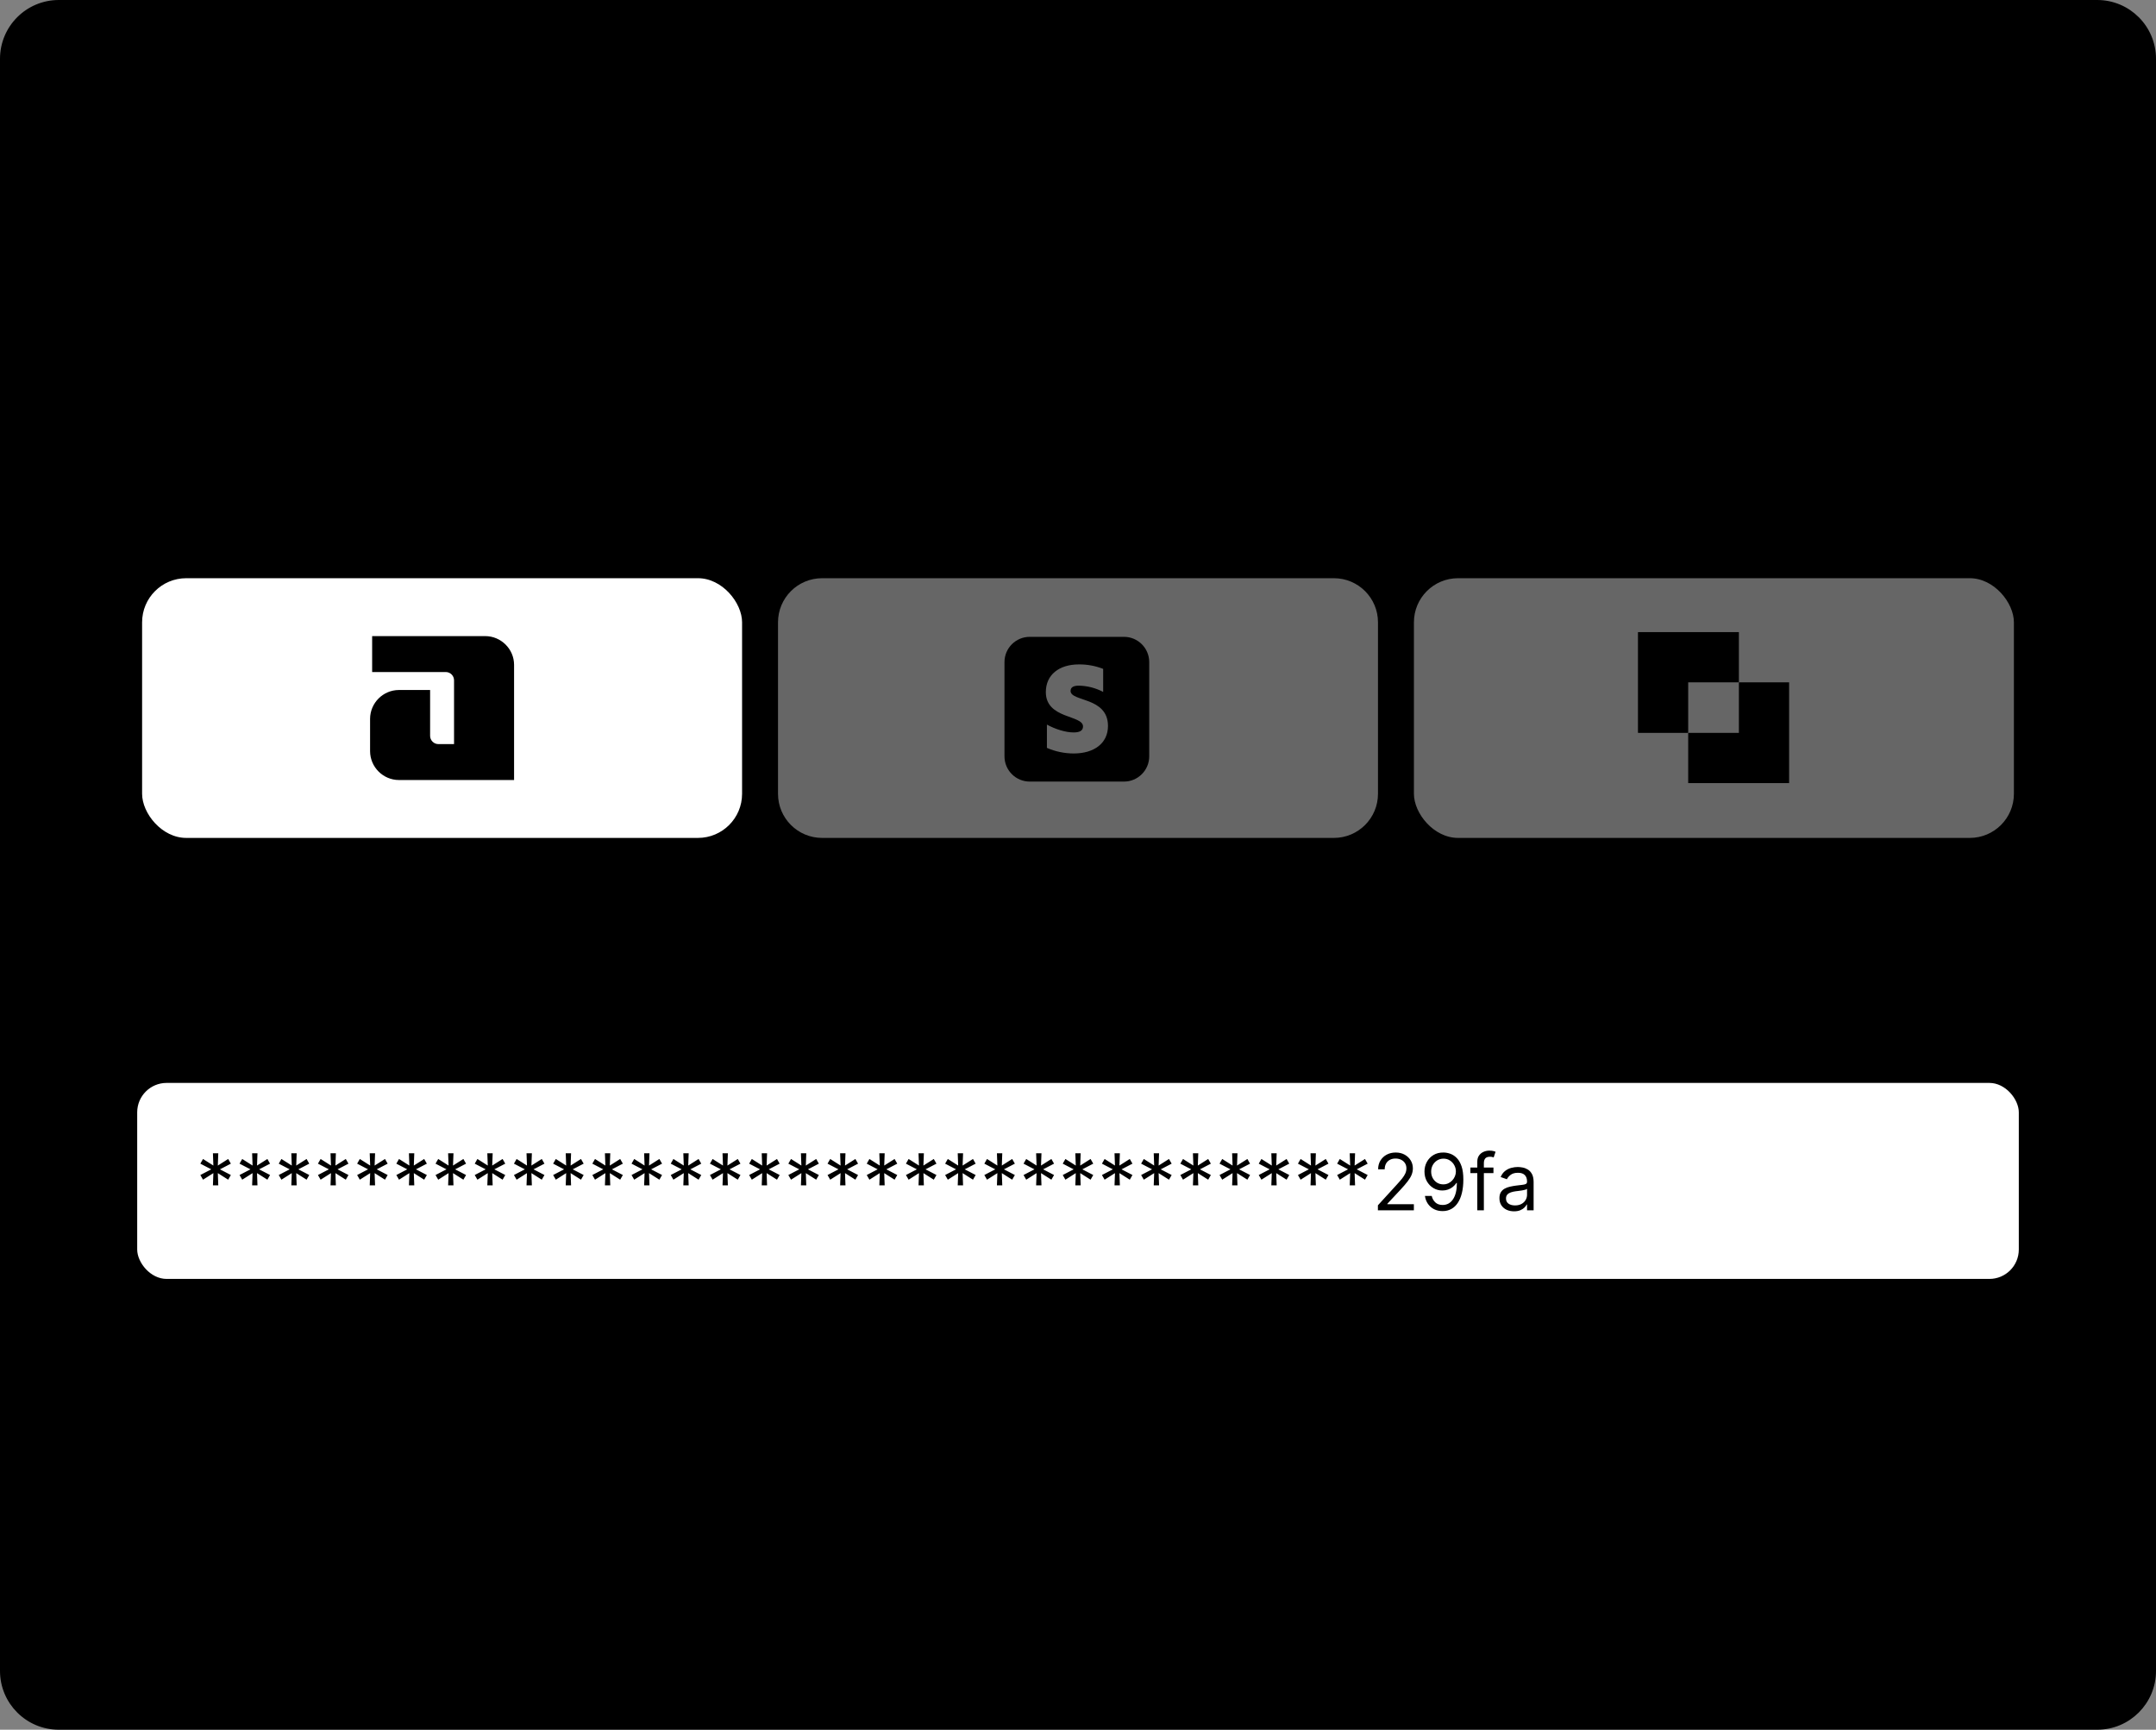 <svg width="440" height="353" viewBox="0 0 440 353" fill="none" xmlns="http://www.w3.org/2000/svg">
<rect x="0" y="0" width="440" height="353" fill="#808080" stroke="none"/>
<path d="M12 0.5H428C434.351 0.5 439.5 5.649 439.5 12V341C439.5 347.351 434.351 352.5 428 352.5H12C5.649 352.5 0.5 347.351 0.5 341V12C0.5 5.649 5.649 0.5 12 0.5Z" fill="#FDFDFD" style="fill:#FDFDFD;fill:color(display-p3 0.994 0.994 0.994);fill-opacity:1;"/>
<path d="M12 0.5H428C434.351 0.5 439.5 5.649 439.5 12V341C439.5 347.351 434.351 352.5 428 352.5H12C5.649 352.5 0.5 347.351 0.5 341V12C0.5 5.649 5.649 0.5 12 0.5Z" stroke="#DDE4EE" style="stroke:#DDE4EE;stroke:color(display-p3 0.868 0.896 0.932);stroke-opacity:1;"/>
<g clip-path="url(#clip0_3465_13582)">
<path d="M29.266 45.5V33.859H31.867L34.414 40.555C34.487 40.747 34.568 40.995 34.656 41.297C34.75 41.599 34.846 41.925 34.945 42.273C35.05 42.622 35.146 42.966 35.234 43.305C35.323 43.638 35.398 43.938 35.461 44.203H35.086C35.154 43.948 35.232 43.656 35.32 43.328C35.409 42.995 35.503 42.654 35.602 42.305C35.7 41.95 35.797 41.62 35.891 41.312C35.984 41.005 36.068 40.753 36.141 40.555L38.648 33.859H41.266V45.5H39.5V39.227C39.5 38.982 39.503 38.695 39.508 38.367C39.513 38.039 39.518 37.69 39.523 37.32C39.534 36.95 39.544 36.578 39.555 36.203C39.565 35.823 39.573 35.461 39.578 35.117H39.719C39.609 35.503 39.492 35.893 39.367 36.289C39.247 36.685 39.128 37.07 39.008 37.445C38.893 37.815 38.781 38.154 38.672 38.461C38.568 38.768 38.479 39.023 38.406 39.227L36.023 45.5H34.5L32.086 39.227C32.008 39.029 31.917 38.779 31.812 38.477C31.713 38.175 31.604 37.841 31.484 37.477C31.365 37.107 31.242 36.721 31.117 36.32C30.992 35.914 30.867 35.513 30.742 35.117H30.914C30.924 35.435 30.932 35.779 30.938 36.148C30.948 36.518 30.956 36.891 30.961 37.266C30.971 37.641 30.979 37.997 30.984 38.336C30.99 38.675 30.992 38.971 30.992 39.227V45.5H29.266ZM43.68 48.656L44.055 47.258L44.328 47.297C44.609 47.365 44.862 47.38 45.086 47.344C45.315 47.307 45.51 47.198 45.672 47.016C45.839 46.833 45.974 46.565 46.078 46.211L46.289 45.531L42.984 36.82H44.828L46.547 41.734C46.734 42.271 46.893 42.807 47.023 43.344C47.154 43.875 47.292 44.404 47.438 44.93H46.922C47.068 44.404 47.208 43.872 47.344 43.336C47.484 42.8 47.648 42.266 47.836 41.734L49.586 36.82H51.414L47.625 46.742C47.453 47.2 47.24 47.583 46.984 47.891C46.729 48.198 46.427 48.43 46.078 48.586C45.729 48.742 45.323 48.82 44.859 48.82C44.604 48.82 44.372 48.802 44.164 48.766C43.956 48.734 43.794 48.698 43.68 48.656ZM53.094 45.5V33.859H60.375V35.391H54.867V39.102H59.859V40.625H54.867V45.5H53.094ZM62.352 45.5V36.82H64.062V45.5H62.352ZM63.211 35.477C62.919 35.477 62.667 35.378 62.453 35.18C62.245 34.977 62.141 34.737 62.141 34.461C62.141 34.175 62.245 33.932 62.453 33.734C62.667 33.536 62.919 33.438 63.211 33.438C63.508 33.438 63.763 33.536 63.977 33.734C64.19 33.932 64.297 34.175 64.297 34.461C64.297 34.737 64.19 34.977 63.977 35.18C63.763 35.378 63.508 35.477 63.211 35.477ZM66.32 45.5V36.82H67.969V38.211H68.055C68.216 37.742 68.492 37.375 68.883 37.109C69.279 36.839 69.734 36.703 70.25 36.703C70.359 36.703 70.482 36.708 70.617 36.719C70.758 36.724 70.872 36.732 70.961 36.742V38.367C70.898 38.352 70.779 38.333 70.602 38.312C70.424 38.292 70.245 38.281 70.062 38.281C69.677 38.281 69.328 38.365 69.016 38.531C68.708 38.693 68.466 38.922 68.289 39.219C68.117 39.51 68.031 39.852 68.031 40.242V45.5H66.32ZM75.555 45.68C74.919 45.68 74.354 45.589 73.859 45.406C73.37 45.219 72.966 44.945 72.648 44.586C72.336 44.221 72.133 43.779 72.039 43.258L73.656 42.961C73.771 43.414 73.99 43.75 74.312 43.969C74.635 44.188 75.052 44.297 75.562 44.297C76.115 44.297 76.552 44.182 76.875 43.953C77.203 43.724 77.367 43.448 77.367 43.125C77.367 42.844 77.263 42.615 77.055 42.438C76.852 42.255 76.547 42.117 76.141 42.023L74.68 41.695C73.872 41.513 73.271 41.224 72.875 40.828C72.479 40.427 72.281 39.914 72.281 39.289C72.281 38.773 72.424 38.323 72.711 37.938C72.997 37.547 73.393 37.245 73.898 37.031C74.404 36.812 74.984 36.703 75.641 36.703C76.266 36.703 76.805 36.797 77.258 36.984C77.711 37.172 78.076 37.432 78.352 37.766C78.633 38.099 78.828 38.49 78.938 38.938L77.391 39.242C77.292 38.925 77.104 38.648 76.828 38.414C76.557 38.175 76.167 38.055 75.656 38.055C75.182 38.055 74.787 38.161 74.469 38.375C74.156 38.589 74 38.862 74 39.195C74 39.482 74.107 39.716 74.32 39.898C74.534 40.075 74.872 40.216 75.336 40.32L76.742 40.633C77.549 40.815 78.148 41.102 78.539 41.492C78.93 41.878 79.125 42.375 79.125 42.984C79.125 43.516 78.974 43.984 78.672 44.391C78.37 44.792 77.951 45.107 77.414 45.336C76.878 45.565 76.258 45.68 75.555 45.68ZM84.742 36.82V38.211H80V36.82H84.742ZM81.289 34.719H83V43.156C83 43.505 83.073 43.76 83.219 43.922C83.365 44.078 83.607 44.156 83.945 44.156C84.039 44.156 84.159 44.148 84.305 44.133C84.451 44.112 84.576 44.091 84.68 44.07L84.953 45.445C84.776 45.503 84.583 45.542 84.375 45.562C84.167 45.589 83.963 45.602 83.766 45.602C82.974 45.602 82.362 45.404 81.93 45.008C81.503 44.607 81.289 44.039 81.289 43.305V34.719ZM90.453 45.688C89.573 45.688 88.81 45.55 88.164 45.273C87.523 44.992 87.021 44.591 86.656 44.07C86.297 43.55 86.099 42.927 86.062 42.203H87.844C87.88 42.635 88.016 42.995 88.25 43.281C88.49 43.568 88.799 43.784 89.18 43.93C89.56 44.07 89.982 44.141 90.445 44.141C90.94 44.141 91.38 44.062 91.766 43.906C92.151 43.75 92.453 43.531 92.672 43.25C92.896 42.969 93.008 42.641 93.008 42.266C93.008 41.932 92.914 41.659 92.727 41.445C92.539 41.227 92.279 41.044 91.945 40.898C91.617 40.753 91.234 40.622 90.797 40.508L89.445 40.148C88.466 39.888 87.708 39.508 87.172 39.008C86.641 38.503 86.375 37.852 86.375 37.055C86.375 36.383 86.555 35.794 86.914 35.289C87.279 34.784 87.771 34.393 88.391 34.117C89.016 33.841 89.721 33.703 90.508 33.703C91.31 33.703 92.013 33.844 92.617 34.125C93.227 34.401 93.703 34.786 94.047 35.281C94.396 35.771 94.578 36.333 94.594 36.969H92.867C92.81 36.422 92.562 35.997 92.125 35.695C91.688 35.393 91.135 35.242 90.469 35.242C90 35.242 89.591 35.318 89.242 35.469C88.893 35.615 88.622 35.818 88.43 36.078C88.242 36.333 88.148 36.628 88.148 36.961C88.148 37.315 88.258 37.607 88.477 37.836C88.695 38.06 88.966 38.24 89.289 38.375C89.617 38.51 89.943 38.62 90.266 38.703L91.406 39C91.802 39.099 92.198 39.232 92.594 39.398C92.99 39.56 93.352 39.768 93.68 40.023C94.008 40.273 94.271 40.583 94.469 40.953C94.667 41.323 94.766 41.763 94.766 42.273C94.766 42.935 94.594 43.523 94.25 44.039C93.912 44.555 93.419 44.958 92.773 45.25C92.133 45.542 91.359 45.688 90.453 45.688ZM100.477 36.82V38.211H95.734V36.82H100.477ZM97.023 34.719H98.734V43.156C98.734 43.505 98.807 43.76 98.953 43.922C99.099 44.078 99.341 44.156 99.68 44.156C99.773 44.156 99.893 44.148 100.039 44.133C100.185 44.112 100.31 44.091 100.414 44.07L100.688 45.445C100.51 45.503 100.318 45.542 100.109 45.562C99.901 45.589 99.698 45.602 99.5 45.602C98.708 45.602 98.096 45.404 97.664 45.008C97.237 44.607 97.023 44.039 97.023 43.305V34.719ZM104.68 45.688C104.122 45.688 103.622 45.586 103.18 45.383C102.737 45.18 102.385 44.883 102.125 44.492C101.865 44.096 101.734 43.612 101.734 43.039C101.734 42.55 101.828 42.148 102.016 41.836C102.208 41.518 102.464 41.266 102.781 41.078C103.104 40.891 103.464 40.753 103.859 40.664C104.26 40.57 104.669 40.497 105.086 40.445C105.602 40.383 106.018 40.333 106.336 40.297C106.659 40.255 106.896 40.19 107.047 40.102C107.198 40.013 107.273 39.865 107.273 39.656V39.609C107.273 39.292 107.208 39.021 107.078 38.797C106.953 38.573 106.766 38.401 106.516 38.281C106.271 38.161 105.964 38.102 105.594 38.102C105.224 38.102 104.901 38.161 104.625 38.281C104.354 38.396 104.133 38.544 103.961 38.727C103.794 38.909 103.672 39.102 103.594 39.305L101.977 38.938C102.159 38.411 102.43 37.987 102.789 37.664C103.148 37.336 103.57 37.094 104.055 36.938C104.539 36.781 105.047 36.703 105.578 36.703C105.948 36.703 106.331 36.747 106.727 36.836C107.122 36.925 107.49 37.081 107.828 37.305C108.172 37.523 108.451 37.828 108.664 38.219C108.878 38.609 108.984 39.109 108.984 39.719V45.5H107.32V44.305H107.242C107.128 44.534 106.958 44.755 106.734 44.969C106.516 45.177 106.237 45.349 105.898 45.484C105.56 45.62 105.154 45.688 104.68 45.688ZM105.055 44.312C105.523 44.312 105.922 44.221 106.25 44.039C106.583 43.857 106.836 43.617 107.008 43.32C107.185 43.018 107.273 42.698 107.273 42.359V41.258C107.216 41.315 107.102 41.37 106.93 41.422C106.763 41.469 106.57 41.513 106.352 41.555C106.133 41.591 105.917 41.625 105.703 41.656C105.495 41.682 105.32 41.703 105.18 41.719C104.857 41.76 104.562 41.831 104.297 41.93C104.031 42.029 103.818 42.169 103.656 42.352C103.5 42.529 103.422 42.768 103.422 43.07C103.422 43.341 103.492 43.57 103.633 43.758C103.773 43.94 103.966 44.078 104.211 44.172C104.456 44.266 104.737 44.312 105.055 44.312ZM114.898 45.68C114.081 45.68 113.367 45.495 112.758 45.125C112.148 44.75 111.674 44.227 111.336 43.555C111.003 42.878 110.836 42.094 110.836 41.203C110.836 40.302 111.003 39.516 111.336 38.844C111.674 38.167 112.148 37.641 112.758 37.266C113.367 36.891 114.081 36.703 114.898 36.703C115.357 36.703 115.784 36.763 116.18 36.883C116.581 37.003 116.94 37.177 117.258 37.406C117.576 37.63 117.844 37.906 118.062 38.234C118.281 38.557 118.443 38.922 118.547 39.328L116.914 39.672C116.862 39.448 116.776 39.242 116.656 39.055C116.536 38.867 116.391 38.708 116.219 38.578C116.052 38.443 115.857 38.339 115.633 38.266C115.414 38.188 115.172 38.148 114.906 38.148C114.385 38.148 113.953 38.286 113.609 38.562C113.266 38.833 113.008 39.2 112.836 39.664C112.664 40.122 112.578 40.635 112.578 41.203C112.578 41.76 112.664 42.268 112.836 42.727C113.008 43.185 113.263 43.552 113.602 43.828C113.945 44.099 114.38 44.234 114.906 44.234C115.177 44.234 115.424 44.198 115.648 44.125C115.872 44.047 116.07 43.938 116.242 43.797C116.419 43.656 116.565 43.49 116.68 43.297C116.799 43.099 116.888 42.883 116.945 42.648L118.57 43C118.471 43.411 118.31 43.784 118.086 44.117C117.867 44.445 117.596 44.727 117.273 44.961C116.956 45.195 116.594 45.375 116.188 45.5C115.786 45.62 115.357 45.68 114.898 45.68ZM121.977 42.57V40.492H122.25L125.703 36.82H127.766L123.82 41.016H123.531L121.977 42.57ZM120.398 45.5V33.859H122.109V45.5H120.398ZM125.891 45.5L122.789 41.398L123.969 40.195L128 45.5H125.891Z" fill="#1E293B" style="fill:#1E293B;fill:color(display-p3 0.118 0.161 0.231);fill-opacity:1;"/>
</g>
<path d="M149 43.001L145.464 39.465L146.643 38.287L149 40.644L151.357 38.287L152.535 39.465L149 43.001Z" fill="black" style="fill:black;fill-opacity:1;"/>
<rect x="333.25" y="28.25" width="78.5" height="23.5" rx="11.75" fill="#FFFDC1" style="fill:#FFFDC1;fill:color(display-p3 1 0.992 0.757);fill-opacity:1;"/>
<rect x="333.25" y="28.25" width="78.5" height="23.5" rx="11.75" stroke="#FFF787" style="stroke:#FFF787;stroke:color(display-p3 1 0.969 0.529);stroke-opacity:1;" stroke-width="0.5"/>
<path d="M340.67 42.5C340.454 42.126 340.291 41.735 340.181 41.337C340.667 41.089 341 40.584 341 40C341 39.417 340.667 38.912 340.182 38.664C340.405 37.858 340.829 37.108 341.432 36.495C341.89 36.792 342.495 36.828 343 36.536C343.505 36.245 343.776 35.703 343.748 35.158C344.581 34.943 345.442 34.95 346.252 35.16C346.224 35.704 346.495 36.245 347 36.536C347.505 36.828 348.109 36.792 348.567 36.495C348.857 36.79 349.114 37.126 349.33 37.5C349.546 37.875 349.708 38.265 349.819 38.663C349.333 38.911 349 39.417 349 40C349 40.583 349.332 41.088 349.818 41.337C349.595 42.142 349.17 42.892 348.567 43.505C348.109 43.208 347.505 43.173 347 43.464C346.495 43.756 346.223 44.297 346.252 44.842C345.419 45.058 344.557 45.05 343.748 44.841C343.776 44.296 343.505 43.756 343 43.464C342.495 43.173 341.89 43.208 341.432 43.505C341.143 43.211 340.886 42.875 340.67 42.5ZM343.5 42.598C344.046 42.913 344.437 43.412 344.625 43.983C344.874 44.007 345.125 44.007 345.374 43.984C345.562 43.412 345.954 42.914 346.5 42.598C347.046 42.283 347.673 42.193 348.263 42.316C348.407 42.112 348.532 41.895 348.636 41.667C348.235 41.219 348 40.63 348 40C348 39.37 348.235 38.782 348.636 38.334C348.584 38.221 348.527 38.109 348.464 38C348.401 37.891 348.333 37.786 348.262 37.684C347.673 37.808 347.046 37.717 346.5 37.402C345.954 37.087 345.562 36.589 345.375 36.017C345.125 35.994 344.875 35.993 344.625 36.017C344.438 36.589 344.046 37.087 343.5 37.402C342.954 37.718 342.326 37.808 341.737 37.684C341.592 37.888 341.467 38.106 341.363 38.333C341.764 38.782 342 39.37 342 40C342 40.63 341.764 41.219 341.363 41.667C341.415 41.78 341.473 41.891 341.536 42C341.599 42.109 341.666 42.215 341.738 42.316C342.327 42.193 342.954 42.283 343.5 42.598ZM345 41.5C344.171 41.5 343.5 40.829 343.5 40C343.5 39.172 344.171 38.5 345 38.5C345.828 38.5 346.5 39.172 346.5 40C346.5 40.829 345.828 41.5 345 41.5ZM345 40.5C345.276 40.5 345.5 40.276 345.5 40C345.5 39.724 345.276 39.5 345 39.5C344.724 39.5 344.5 39.724 344.5 40C344.5 40.276 344.724 40.5 345 40.5Z" fill="#CF9500" style="fill:#CF9500;fill:color(display-p3 0.812 0.584 0);fill-opacity:1;"/>
<path d="M363.35 38.111H362.02C361.969 37.827 361.874 37.577 361.735 37.361C361.596 37.145 361.425 36.962 361.224 36.811C361.022 36.66 360.796 36.547 360.546 36.47C360.299 36.394 360.036 36.355 359.758 36.355C359.255 36.355 358.805 36.481 358.407 36.734C358.012 36.987 357.699 37.358 357.469 37.847C357.242 38.335 357.128 38.932 357.128 39.636C357.128 40.347 357.242 40.946 357.469 41.435C357.699 41.923 358.013 42.293 358.411 42.543C358.809 42.793 359.256 42.918 359.753 42.918C360.029 42.918 360.29 42.881 360.537 42.807C360.787 42.73 361.013 42.618 361.215 42.47C361.417 42.322 361.587 42.142 361.726 41.929C361.868 41.713 361.966 41.466 362.02 41.188L363.35 41.192C363.279 41.621 363.141 42.016 362.937 42.376C362.735 42.734 362.475 43.044 362.157 43.305C361.841 43.564 361.481 43.764 361.074 43.906C360.668 44.048 360.225 44.119 359.745 44.119C358.989 44.119 358.316 43.94 357.725 43.582C357.134 43.222 356.668 42.706 356.327 42.035C355.989 41.365 355.82 40.565 355.82 39.636C355.82 38.705 355.991 37.905 356.331 37.237C356.672 36.567 357.138 36.053 357.729 35.695C358.32 35.334 358.992 35.153 359.745 35.153C360.208 35.153 360.64 35.22 361.04 35.354C361.444 35.484 361.806 35.678 362.127 35.933C362.448 36.186 362.714 36.496 362.924 36.862C363.134 37.226 363.276 37.642 363.35 38.111ZM367.58 44.132C366.967 44.132 366.431 43.992 365.974 43.71C365.517 43.429 365.161 43.035 364.909 42.53C364.656 42.024 364.529 41.433 364.529 40.757C364.529 40.078 364.656 39.484 364.909 38.976C365.161 38.467 365.517 38.072 365.974 37.791C366.431 37.51 366.967 37.369 367.58 37.369C368.194 37.369 368.73 37.51 369.187 37.791C369.644 38.072 369.999 38.467 370.252 38.976C370.505 39.484 370.632 40.078 370.632 40.757C370.632 41.433 370.505 42.024 370.252 42.53C369.999 43.035 369.644 43.429 369.187 43.71C368.73 43.992 368.194 44.132 367.58 44.132ZM367.585 43.062C367.982 43.062 368.312 42.957 368.573 42.747C368.835 42.537 369.028 42.257 369.153 41.908C369.281 41.558 369.345 41.173 369.345 40.753C369.345 40.335 369.281 39.952 369.153 39.602C369.028 39.25 368.835 38.967 368.573 38.754C368.312 38.541 367.982 38.435 367.585 38.435C367.184 38.435 366.852 38.541 366.588 38.754C366.326 38.967 366.132 39.25 366.004 39.602C365.879 39.952 365.816 40.335 365.816 40.753C365.816 41.173 365.879 41.558 366.004 41.908C366.132 42.257 366.326 42.537 366.588 42.747C366.852 42.957 367.184 43.062 367.585 43.062ZM373.328 40.114V44H372.054V37.455H373.277V38.52H373.358C373.508 38.173 373.744 37.895 374.065 37.685C374.389 37.474 374.797 37.369 375.288 37.369C375.734 37.369 376.125 37.463 376.46 37.651C376.795 37.835 377.055 38.111 377.24 38.477C377.425 38.844 377.517 39.297 377.517 39.837V44H376.243V39.99C376.243 39.516 376.119 39.145 375.872 38.878C375.625 38.608 375.285 38.473 374.854 38.473C374.558 38.473 374.295 38.537 374.065 38.665C373.838 38.793 373.657 38.98 373.524 39.227C373.393 39.472 373.328 39.767 373.328 40.114ZM380.5 40.114V44H379.226V37.455H380.449V38.52H380.53C380.68 38.173 380.916 37.895 381.237 37.685C381.561 37.474 381.969 37.369 382.46 37.369C382.906 37.369 383.297 37.463 383.632 37.651C383.967 37.835 384.227 38.111 384.412 38.477C384.596 38.844 384.689 39.297 384.689 39.837V44H383.415V39.99C383.415 39.516 383.291 39.145 383.044 38.878C382.797 38.608 382.457 38.473 382.025 38.473C381.73 38.473 381.467 38.537 381.237 38.665C381.01 38.793 380.829 38.98 380.696 39.227C380.565 39.472 380.5 39.767 380.5 40.114ZM389.219 44.132C388.574 44.132 388.018 43.994 387.552 43.719C387.089 43.44 386.731 43.05 386.479 42.547C386.229 42.041 386.104 41.449 386.104 40.77C386.104 40.099 386.229 39.508 386.479 38.997C386.731 38.486 387.084 38.087 387.535 37.8C387.99 37.513 388.521 37.369 389.129 37.369C389.498 37.369 389.856 37.43 390.203 37.553C390.55 37.675 390.861 37.867 391.136 38.128C391.412 38.389 391.629 38.729 391.788 39.146C391.947 39.561 392.027 40.065 392.027 40.659V41.111H386.824V40.156H390.778C390.778 39.821 390.71 39.524 390.574 39.266C390.437 39.004 390.246 38.798 389.998 38.648C389.754 38.497 389.467 38.422 389.138 38.422C388.78 38.422 388.467 38.51 388.2 38.686C387.936 38.859 387.731 39.087 387.586 39.368C387.444 39.646 387.373 39.949 387.373 40.276V41.021C387.373 41.459 387.45 41.831 387.604 42.138C387.76 42.445 387.977 42.679 388.256 42.841C388.534 43 388.859 43.08 389.231 43.08C389.473 43.08 389.693 43.045 389.892 42.977C390.091 42.906 390.263 42.801 390.407 42.662C390.552 42.523 390.663 42.351 390.74 42.146L391.946 42.364C391.849 42.719 391.676 43.03 391.426 43.297C391.179 43.561 390.868 43.767 390.493 43.915C390.121 44.06 389.696 44.132 389.219 44.132ZM396.198 44.132C395.564 44.132 395.019 43.989 394.561 43.702C394.107 43.412 393.757 43.013 393.513 42.504C393.269 41.996 393.146 41.413 393.146 40.757C393.146 40.092 393.271 39.506 393.521 38.997C393.771 38.486 394.124 38.087 394.578 37.8C395.033 37.513 395.568 37.369 396.185 37.369C396.682 37.369 397.125 37.462 397.514 37.646C397.904 37.828 398.218 38.084 398.456 38.413C398.698 38.743 398.841 39.128 398.887 39.568H397.646C397.578 39.261 397.422 38.997 397.178 38.776C396.936 38.554 396.612 38.443 396.206 38.443C395.851 38.443 395.54 38.537 395.273 38.724C395.009 38.909 394.803 39.173 394.655 39.517C394.507 39.858 394.433 40.261 394.433 40.727C394.433 41.205 394.506 41.617 394.651 41.963C394.796 42.31 395 42.578 395.264 42.769C395.531 42.959 395.845 43.054 396.206 43.054C396.448 43.054 396.666 43.01 396.862 42.922C397.061 42.831 397.227 42.702 397.361 42.534C397.497 42.367 397.593 42.165 397.646 41.929H398.887C398.841 42.352 398.703 42.73 398.473 43.062C398.243 43.395 397.935 43.656 397.548 43.847C397.165 44.037 396.715 44.132 396.198 44.132ZM403.305 37.455V38.477H399.729V37.455H403.305ZM400.688 35.886H401.962V42.078C401.962 42.325 401.999 42.511 402.073 42.636C402.147 42.758 402.242 42.842 402.358 42.888C402.478 42.93 402.607 42.952 402.746 42.952C402.849 42.952 402.938 42.945 403.015 42.93C403.091 42.916 403.151 42.905 403.194 42.896L403.424 43.949C403.35 43.977 403.245 44.006 403.108 44.034C402.972 44.065 402.802 44.082 402.597 44.085C402.262 44.091 401.949 44.031 401.66 43.906C401.37 43.781 401.135 43.588 400.956 43.327C400.778 43.065 400.688 42.737 400.688 42.342V35.886Z" fill="#A56A03" style="fill:#A56A03;fill:color(display-p3 0.647 0.416 0.012);fill-opacity:1;"/>
<path d="M28 64H412" stroke="#DDE3E8" style="stroke:#DDE3E8;stroke:color(display-p3 0.867 0.89 0.91);stroke-opacity:1;" stroke-width="0.5"/>
<path d="M34.117 103.156C33.102 103.156 32.198 102.917 31.406 102.438C30.615 101.958 29.99 101.273 29.531 100.383C29.078 99.487 28.852 98.422 28.852 97.188C28.852 95.948 29.078 94.883 29.531 93.992C29.99 93.096 30.615 92.409 31.406 91.93C32.203 91.445 33.107 91.203 34.117 91.203C34.732 91.203 35.31 91.292 35.852 91.469C36.393 91.646 36.875 91.906 37.297 92.25C37.724 92.588 38.078 93 38.359 93.484C38.641 93.969 38.831 94.521 38.93 95.141H37.141C37.062 94.766 36.932 94.435 36.75 94.148C36.568 93.862 36.341 93.62 36.07 93.422C35.805 93.219 35.508 93.068 35.18 92.969C34.852 92.87 34.503 92.82 34.133 92.82C33.456 92.82 32.852 92.99 32.32 93.328C31.789 93.667 31.372 94.162 31.07 94.812C30.768 95.463 30.617 96.255 30.617 97.188C30.617 98.12 30.768 98.912 31.07 99.562C31.378 100.208 31.797 100.701 32.328 101.039C32.859 101.372 33.461 101.539 34.133 101.539C34.497 101.539 34.844 101.49 35.172 101.391C35.505 101.286 35.805 101.135 36.07 100.938C36.341 100.74 36.568 100.497 36.75 100.211C36.938 99.924 37.068 99.594 37.141 99.219H38.93C38.841 99.802 38.661 100.333 38.391 100.812C38.12 101.292 37.771 101.708 37.344 102.062C36.922 102.411 36.438 102.682 35.891 102.875C35.349 103.062 34.758 103.156 34.117 103.156ZM44.508 103.18C43.69 103.18 42.977 102.995 42.367 102.625C41.763 102.25 41.292 101.727 40.953 101.055C40.615 100.378 40.445 99.594 40.445 98.703C40.445 97.802 40.615 97.016 40.953 96.344C41.292 95.667 41.763 95.141 42.367 94.766C42.977 94.391 43.69 94.203 44.508 94.203C45.325 94.203 46.039 94.391 46.648 94.766C47.263 95.141 47.737 95.667 48.07 96.344C48.409 97.016 48.578 97.802 48.578 98.703C48.578 99.594 48.409 100.378 48.07 101.055C47.737 101.727 47.263 102.25 46.648 102.625C46.039 102.995 45.325 103.18 44.508 103.18ZM44.508 101.734C45.034 101.734 45.469 101.599 45.812 101.328C46.161 101.052 46.419 100.685 46.586 100.227C46.758 99.763 46.844 99.255 46.844 98.703C46.844 98.141 46.758 97.63 46.586 97.172C46.419 96.708 46.161 96.338 45.812 96.062C45.469 95.787 45.034 95.648 44.508 95.648C43.987 95.648 43.555 95.787 43.211 96.062C42.867 96.338 42.609 96.708 42.438 97.172C42.271 97.63 42.188 98.141 42.188 98.703C42.188 99.26 42.271 99.768 42.438 100.227C42.609 100.685 42.867 101.052 43.211 101.328C43.555 101.599 43.987 101.734 44.508 101.734ZM52.156 97.875V103H50.445V94.32H52.078L52.094 96.445H51.898C52.154 95.669 52.521 95.102 53 94.742C53.484 94.383 54.07 94.203 54.758 94.203C55.352 94.203 55.87 94.328 56.312 94.578C56.76 94.828 57.107 95.198 57.352 95.688C57.602 96.172 57.727 96.773 57.727 97.492V103H56.016V97.711C56.016 97.076 55.852 96.581 55.523 96.227C55.2 95.872 54.753 95.695 54.18 95.695C53.794 95.695 53.448 95.781 53.141 95.953C52.839 96.12 52.599 96.365 52.422 96.688C52.245 97.01 52.156 97.406 52.156 97.875ZM61.703 97.875V103H59.992V94.32H61.625L61.641 96.445H61.445C61.7 95.669 62.068 95.102 62.547 94.742C63.031 94.383 63.617 94.203 64.305 94.203C64.898 94.203 65.417 94.328 65.859 94.578C66.307 94.828 66.654 95.198 66.898 95.688C67.148 96.172 67.273 96.773 67.273 97.492V103H65.562V97.711C65.562 97.076 65.398 96.581 65.07 96.227C64.747 95.872 64.299 95.695 63.727 95.695C63.341 95.695 62.995 95.781 62.688 95.953C62.385 96.12 62.146 96.365 61.969 96.688C61.792 97.01 61.703 97.406 61.703 97.875ZM73.273 103.18C72.419 103.18 71.682 102.995 71.062 102.625C70.443 102.255 69.966 101.737 69.633 101.07C69.299 100.398 69.133 99.615 69.133 98.719C69.133 97.828 69.297 97.044 69.625 96.367C69.958 95.69 70.424 95.162 71.023 94.781C71.628 94.396 72.331 94.203 73.133 94.203C73.643 94.203 74.13 94.287 74.594 94.453C75.062 94.62 75.479 94.88 75.844 95.234C76.208 95.588 76.497 96.042 76.711 96.594C76.924 97.146 77.031 97.807 77.031 98.578V99.172H70.07V97.891H76.148L75.352 98.312C75.352 97.781 75.266 97.312 75.094 96.906C74.927 96.5 74.68 96.185 74.352 95.961C74.029 95.732 73.625 95.617 73.141 95.617C72.656 95.617 72.242 95.734 71.898 95.969C71.56 96.198 71.299 96.505 71.117 96.891C70.935 97.271 70.844 97.69 70.844 98.148V99C70.844 99.588 70.945 100.091 71.148 100.508C71.352 100.919 71.635 101.232 72 101.445C72.37 101.659 72.799 101.766 73.289 101.766C73.617 101.766 73.912 101.719 74.172 101.625C74.438 101.531 74.664 101.391 74.852 101.203C75.039 101.016 75.182 100.786 75.281 100.516L76.891 100.859C76.76 101.318 76.529 101.721 76.195 102.07C75.862 102.419 75.448 102.693 74.953 102.891C74.458 103.083 73.898 103.18 73.273 103.18ZM82.523 103.18C81.706 103.18 80.992 102.995 80.383 102.625C79.773 102.25 79.299 101.727 78.961 101.055C78.628 100.378 78.461 99.594 78.461 98.703C78.461 97.802 78.628 97.016 78.961 96.344C79.299 95.667 79.773 95.141 80.383 94.766C80.992 94.391 81.706 94.203 82.523 94.203C82.982 94.203 83.409 94.263 83.805 94.383C84.206 94.503 84.565 94.677 84.883 94.906C85.201 95.13 85.469 95.406 85.688 95.734C85.906 96.057 86.068 96.422 86.172 96.828L84.539 97.172C84.487 96.948 84.401 96.742 84.281 96.555C84.162 96.367 84.016 96.208 83.844 96.078C83.677 95.943 83.482 95.838 83.258 95.766C83.039 95.688 82.797 95.648 82.531 95.648C82.01 95.648 81.578 95.787 81.234 96.062C80.891 96.333 80.633 96.701 80.461 97.164C80.289 97.622 80.203 98.135 80.203 98.703C80.203 99.26 80.289 99.768 80.461 100.227C80.633 100.685 80.888 101.052 81.227 101.328C81.57 101.599 82.005 101.734 82.531 101.734C82.802 101.734 83.049 101.698 83.273 101.625C83.497 101.547 83.695 101.438 83.867 101.297C84.044 101.156 84.19 100.99 84.305 100.797C84.424 100.599 84.513 100.383 84.57 100.148L86.195 100.5C86.096 100.911 85.935 101.284 85.711 101.617C85.492 101.945 85.221 102.227 84.898 102.461C84.581 102.695 84.219 102.875 83.812 103C83.412 103.12 82.982 103.18 82.523 103.18ZM91.789 94.32V95.711H87.047V94.32H91.789ZM88.336 92.219H90.047V100.656C90.047 101.005 90.12 101.26 90.266 101.422C90.412 101.578 90.654 101.656 90.992 101.656C91.086 101.656 91.206 101.648 91.352 101.633C91.497 101.612 91.622 101.591 91.727 101.57L92 102.945C91.823 103.003 91.63 103.042 91.422 103.062C91.213 103.089 91.01 103.102 90.812 103.102C90.021 103.102 89.409 102.904 88.977 102.508C88.549 102.107 88.336 101.539 88.336 100.805V92.219ZM96.945 103.18C96.128 103.18 95.414 102.995 94.805 102.625C94.201 102.25 93.729 101.727 93.391 101.055C93.052 100.378 92.883 99.594 92.883 98.703C92.883 97.802 93.052 97.016 93.391 96.344C93.729 95.667 94.201 95.141 94.805 94.766C95.414 94.391 96.128 94.203 96.945 94.203C97.763 94.203 98.477 94.391 99.086 94.766C99.701 95.141 100.174 95.667 100.508 96.344C100.846 97.016 101.016 97.802 101.016 98.703C101.016 99.594 100.846 100.378 100.508 101.055C100.174 101.727 99.701 102.25 99.086 102.625C98.477 102.995 97.763 103.18 96.945 103.18ZM96.945 101.734C97.471 101.734 97.906 101.599 98.25 101.328C98.599 101.052 98.857 100.685 99.023 100.227C99.195 99.763 99.281 99.255 99.281 98.703C99.281 98.141 99.195 97.63 99.023 97.172C98.857 96.708 98.599 96.338 98.25 96.062C97.906 95.787 97.471 95.648 96.945 95.648C96.424 95.648 95.992 95.787 95.648 96.062C95.305 96.338 95.047 96.708 94.875 97.172C94.708 97.63 94.625 98.141 94.625 98.703C94.625 99.26 94.708 99.768 94.875 100.227C95.047 100.685 95.305 101.052 95.648 101.328C95.992 101.599 96.424 101.734 96.945 101.734ZM102.883 103V94.32H104.531V95.711H104.617C104.779 95.242 105.055 94.875 105.445 94.609C105.841 94.338 106.297 94.203 106.812 94.203C106.922 94.203 107.044 94.208 107.18 94.219C107.32 94.224 107.435 94.232 107.523 94.242V95.867C107.461 95.852 107.341 95.833 107.164 95.812C106.987 95.792 106.807 95.781 106.625 95.781C106.24 95.781 105.891 95.865 105.578 96.031C105.271 96.193 105.029 96.422 104.852 96.719C104.68 97.01 104.594 97.352 104.594 97.742V103H102.883Z" fill="#1E293B" style="fill:#1E293B;fill:color(display-p3 0.118 0.161 0.231);fill-opacity:1;"/>
<rect x="28.5" y="117.5" width="123.444" height="54" rx="9.5" fill="white" style="fill:white;fill-opacity:1;"/>
<rect x="28.5" y="117.5" width="123.444" height="54" rx="9.5" stroke="#DDE4EE" style="stroke:#DDE4EE;stroke:color(display-p3 0.868 0.896 0.932);stroke-opacity:1;"/>
<path fill-rule="evenodd" clip-rule="evenodd" d="M104.913 135.673V159.186H81.421C78.18 159.186 75.527 156.531 75.527 153.286V146.713C75.527 143.469 78.18 140.814 81.421 140.814H87.778V150.168C87.778 151.095 88.535 151.854 89.462 151.854H92.662V138.833C92.662 137.906 91.904 137.147 90.978 137.147H75.948V129.815H99.02C102.262 129.815 104.913 132.47 104.913 135.673Z" fill="#0ABF53" style="fill:#0ABF53;fill:color(display-p3 0.039 0.749 0.326);fill-opacity:1;"/>
<g opacity="0.4">
<path d="M167.778 117.5H272.222C277.469 117.5 281.722 121.753 281.722 127V162C281.722 167.247 277.469 171.5 272.222 171.5H167.778C162.531 171.5 158.278 167.247 158.278 162V127C158.278 121.753 162.531 117.5 167.778 117.5Z" fill="white" style="fill:white;fill-opacity:1;"/>
<path d="M167.778 117.5H272.222C277.469 117.5 281.722 121.753 281.722 127V162C281.722 167.247 277.469 171.5 272.222 171.5H167.778C162.531 171.5 158.278 167.247 158.278 162V127C158.278 121.753 162.531 117.5 167.778 117.5Z" stroke="#DDE4EE" style="stroke:#DDE4EE;stroke:color(display-p3 0.868 0.896 0.932);stroke-opacity:1;"/>
<path d="M204.995 135.122C204.995 132.273 207.304 129.964 210.153 129.964H229.378C232.227 129.964 234.536 132.273 234.536 135.122V154.347C234.536 157.195 232.227 159.505 229.378 159.505H210.153C207.304 159.505 204.995 157.195 204.995 154.347V135.122Z" fill="#635BFF" style="fill:#635BFF;fill:color(display-p3 0.388 0.357 1);fill-opacity:1;"/>
<path d="M220.184 139.926C219.125 139.926 218.486 140.226 218.486 141.005C218.486 143.242 226.097 142.184 226.12 148.135C226.12 151.711 223.264 153.768 219.109 153.768C217.233 153.762 215.377 153.375 213.655 152.629V147.875C215.333 148.796 217.452 149.475 219.109 149.475C220.226 149.475 221.026 149.175 221.026 148.256C221.026 145.88 213.435 146.759 213.435 141.245C213.435 137.709 216.133 135.591 220.188 135.591C221.881 135.576 223.562 135.887 225.137 136.507V141.205C223.608 140.4 221.912 139.962 220.184 139.926Z" fill="white" style="fill:white;fill-opacity:1;"/>
</g>
<g opacity="0.4">
<rect x="288.056" y="117.5" width="123.444" height="54" rx="9.5" fill="white" style="fill:white;fill-opacity:1;"/>
<rect x="288.056" y="117.5" width="123.444" height="54" rx="9.5" stroke="#DDE4EE" style="stroke:#DDE4EE;stroke:color(display-p3 0.868 0.896 0.932);stroke-opacity:1;"/>
<path d="M354.876 139.251V129.002H334.28V149.566H344.529V139.251H354.876Z" fill="#FEDF3A" style="fill:#FEDF3A;fill:color(display-p3 0.996 0.875 0.228);fill-opacity:1;"/>
<path d="M354.876 139.251V149.566H344.529V159.815H365.125V139.251H354.876Z" fill="#FEDF3A" style="fill:#FEDF3A;fill:color(display-p3 0.996 0.875 0.228);fill-opacity:1;"/>
</g>
<path d="M28.367 211L32.523 199.359H34.695L38.914 211H36.992L34.727 204.516C34.55 203.984 34.354 203.367 34.141 202.664C33.932 201.956 33.688 201.102 33.406 200.102H33.781C33.51 201.107 33.268 201.966 33.055 202.68C32.846 203.393 32.661 204.005 32.5 204.516L30.289 211H28.367ZM30.625 207.938V206.453H36.656V207.938H30.625ZM40.414 214.266V202.32H42.078V203.719H42.211C42.32 203.521 42.471 203.305 42.664 203.07C42.857 202.836 43.117 202.633 43.445 202.461C43.779 202.289 44.206 202.203 44.727 202.203C45.43 202.203 46.055 202.38 46.602 202.734C47.148 203.089 47.578 203.602 47.891 204.273C48.208 204.94 48.367 205.742 48.367 206.68C48.367 207.607 48.211 208.406 47.898 209.078C47.591 209.75 47.164 210.268 46.617 210.633C46.07 210.992 45.44 211.172 44.727 211.172C44.221 211.172 43.802 211.086 43.469 210.914C43.135 210.742 42.87 210.539 42.672 210.305C42.479 210.065 42.325 209.846 42.211 209.648H42.125V214.266H40.414ZM44.352 209.711C44.846 209.711 45.263 209.578 45.602 209.312C45.94 209.047 46.195 208.685 46.367 208.227C46.539 207.768 46.625 207.247 46.625 206.664C46.625 206.086 46.539 205.573 46.367 205.125C46.195 204.672 45.94 204.315 45.602 204.055C45.268 203.794 44.852 203.664 44.352 203.664C43.862 203.664 43.448 203.789 43.109 204.039C42.776 204.289 42.521 204.638 42.344 205.086C42.172 205.534 42.086 206.06 42.086 206.664C42.086 207.268 42.175 207.799 42.352 208.258C42.529 208.716 42.786 209.073 43.125 209.328C43.464 209.583 43.872 209.711 44.352 209.711ZM50.242 211V202.32H51.953V211H50.242ZM51.102 200.977C50.81 200.977 50.557 200.878 50.344 200.68C50.135 200.477 50.031 200.237 50.031 199.961C50.031 199.674 50.135 199.432 50.344 199.234C50.557 199.036 50.81 198.938 51.102 198.938C51.398 198.938 51.654 199.036 51.867 199.234C52.081 199.432 52.188 199.674 52.188 199.961C52.188 200.237 52.081 200.477 51.867 200.68C51.654 200.878 51.398 200.977 51.102 200.977ZM59.82 207.914V206.078C60.075 205.703 60.331 205.346 60.586 205.008C60.841 204.664 61.104 204.328 61.375 204C61.651 203.672 61.945 203.333 62.258 202.984L65.531 199.359H67.789L62.836 204.805L62.719 204.781L59.82 207.914ZM58.562 211V199.359H60.336V203.086L60.312 205.742L60.336 206.609V211H58.562ZM65.734 211L61.766 205.297L62.875 203.938L67.836 211H65.734ZM72.461 211.18C71.607 211.18 70.87 210.995 70.25 210.625C69.63 210.255 69.154 209.737 68.82 209.07C68.487 208.398 68.32 207.615 68.32 206.719C68.32 205.828 68.484 205.044 68.812 204.367C69.146 203.69 69.612 203.161 70.211 202.781C70.815 202.396 71.518 202.203 72.32 202.203C72.831 202.203 73.318 202.286 73.781 202.453C74.25 202.62 74.667 202.88 75.031 203.234C75.396 203.589 75.685 204.042 75.898 204.594C76.112 205.146 76.219 205.807 76.219 206.578V207.172H69.258V205.891H75.336L74.539 206.312C74.539 205.781 74.453 205.312 74.281 204.906C74.115 204.5 73.867 204.185 73.539 203.961C73.216 203.732 72.812 203.617 72.328 203.617C71.844 203.617 71.43 203.734 71.086 203.969C70.747 204.198 70.487 204.505 70.305 204.891C70.122 205.271 70.031 205.69 70.031 206.148V207C70.031 207.589 70.133 208.091 70.336 208.508C70.539 208.919 70.823 209.232 71.188 209.445C71.557 209.659 71.987 209.766 72.477 209.766C72.805 209.766 73.099 209.719 73.359 209.625C73.625 209.531 73.852 209.391 74.039 209.203C74.227 209.016 74.37 208.786 74.469 208.516L76.078 208.859C75.948 209.318 75.716 209.721 75.383 210.07C75.049 210.419 74.635 210.693 74.141 210.891C73.646 211.083 73.086 211.18 72.461 211.18ZM77.664 214.156L78.039 212.758L78.312 212.797C78.594 212.865 78.846 212.88 79.07 212.844C79.299 212.807 79.495 212.698 79.656 212.516C79.823 212.333 79.958 212.065 80.062 211.711L80.273 211.031L76.969 202.32H78.812L80.531 207.234C80.719 207.771 80.878 208.307 81.008 208.844C81.138 209.375 81.276 209.904 81.422 210.43H80.906C81.052 209.904 81.193 209.372 81.328 208.836C81.469 208.299 81.633 207.766 81.82 207.234L83.57 202.32H85.398L81.609 212.242C81.438 212.701 81.224 213.083 80.969 213.391C80.713 213.698 80.412 213.93 80.062 214.086C79.713 214.242 79.307 214.32 78.844 214.32C78.588 214.32 78.357 214.302 78.148 214.266C77.94 214.234 77.779 214.198 77.664 214.156Z" fill="#1E293B" style="fill:#1E293B;fill:color(display-p3 0.118 0.161 0.231);fill-opacity:1;"/>
<rect x="27.5" y="220.5" width="385" height="41" rx="6.5" fill="white" style="fill:white;fill-opacity:1;"/>
<rect x="27.5" y="220.5" width="385" height="41" rx="6.5" stroke="#CBD5E1" style="stroke:#CBD5E1;stroke:color(display-p3 0.796 0.835 0.882);stroke-opacity:1;"/>
<path d="M43.455 241.909L43.545 239.409L41.432 240.75L40.886 239.795L43.114 238.636L40.886 237.477L41.432 236.523L43.545 237.864L43.455 235.364H44.545L44.455 237.864L46.568 236.523L47.114 237.477L44.886 238.636L47.114 239.795L46.568 240.75L44.455 239.409L44.545 241.909H43.455ZM51.455 241.909L51.545 239.409L49.432 240.75L48.886 239.795L51.114 238.636L48.886 237.477L49.432 236.523L51.545 237.864L51.455 235.364H52.545L52.455 237.864L54.568 236.523L55.114 237.477L52.886 238.636L55.114 239.795L54.568 240.75L52.455 239.409L52.545 241.909H51.455ZM59.455 241.909L59.545 239.409L57.432 240.75L56.886 239.795L59.114 238.636L56.886 237.477L57.432 236.523L59.545 237.864L59.455 235.364H60.545L60.455 237.864L62.568 236.523L63.114 237.477L60.886 238.636L63.114 239.795L62.568 240.75L60.455 239.409L60.545 241.909H59.455ZM67.454 241.909L67.546 239.409L65.432 240.75L64.886 239.795L67.114 238.636L64.886 237.477L65.432 236.523L67.546 237.864L67.454 235.364H68.546L68.454 237.864L70.568 236.523L71.114 237.477L68.886 238.636L71.114 239.795L70.568 240.75L68.454 239.409L68.546 241.909H67.454ZM75.454 241.909L75.546 239.409L73.432 240.75L72.886 239.795L75.114 238.636L72.886 237.477L73.432 236.523L75.546 237.864L75.454 235.364H76.546L76.454 237.864L78.568 236.523L79.114 237.477L76.886 238.636L79.114 239.795L78.568 240.75L76.454 239.409L76.546 241.909H75.454ZM83.454 241.909L83.546 239.409L81.432 240.75L80.886 239.795L83.114 238.636L80.886 237.477L81.432 236.523L83.546 237.864L83.454 235.364H84.546L84.454 237.864L86.568 236.523L87.114 237.477L84.886 238.636L87.114 239.795L86.568 240.75L84.454 239.409L84.546 241.909H83.454ZM91.454 241.909L91.546 239.409L89.432 240.75L88.886 239.795L91.114 238.636L88.886 237.477L89.432 236.523L91.546 237.864L91.454 235.364H92.546L92.454 237.864L94.568 236.523L95.114 237.477L92.886 238.636L95.114 239.795L94.568 240.75L92.454 239.409L92.546 241.909H91.454ZM99.454 241.909L99.546 239.409L97.432 240.75L96.886 239.795L99.114 238.636L96.886 237.477L97.432 236.523L99.546 237.864L99.454 235.364H100.545L100.455 237.864L102.568 236.523L103.114 237.477L100.886 238.636L103.114 239.795L102.568 240.75L100.455 239.409L100.545 241.909H99.454ZM107.455 241.909L107.545 239.409L105.432 240.75L104.886 239.795L107.114 238.636L104.886 237.477L105.432 236.523L107.545 237.864L107.455 235.364H108.545L108.455 237.864L110.568 236.523L111.114 237.477L108.886 238.636L111.114 239.795L110.568 240.75L108.455 239.409L108.545 241.909H107.455ZM115.455 241.909L115.545 239.409L113.432 240.75L112.886 239.795L115.114 238.636L112.886 237.477L113.432 236.523L115.545 237.864L115.455 235.364H116.545L116.455 237.864L118.568 236.523L119.114 237.477L116.886 238.636L119.114 239.795L118.568 240.75L116.455 239.409L116.545 241.909H115.455ZM123.455 241.909L123.545 239.409L121.432 240.75L120.886 239.795L123.114 238.636L120.886 237.477L121.432 236.523L123.545 237.864L123.455 235.364H124.545L124.455 237.864L126.568 236.523L127.114 237.477L124.886 238.636L127.114 239.795L126.568 240.75L124.455 239.409L124.545 241.909H123.455ZM131.455 241.909L131.545 239.409L129.432 240.75L128.886 239.795L131.114 238.636L128.886 237.477L129.432 236.523L131.545 237.864L131.455 235.364H132.545L132.455 237.864L134.568 236.523L135.114 237.477L132.886 238.636L135.114 239.795L134.568 240.75L132.455 239.409L132.545 241.909H131.455ZM139.455 241.909L139.545 239.409L137.432 240.75L136.886 239.795L139.114 238.636L136.886 237.477L137.432 236.523L139.545 237.864L139.455 235.364H140.545L140.455 237.864L142.568 236.523L143.114 237.477L140.886 238.636L143.114 239.795L142.568 240.75L140.455 239.409L140.545 241.909H139.455ZM147.455 241.909L147.545 239.409L145.432 240.75L144.886 239.795L147.114 238.636L144.886 237.477L145.432 236.523L147.545 237.864L147.455 235.364H148.545L148.455 237.864L150.568 236.523L151.114 237.477L148.886 238.636L151.114 239.795L150.568 240.75L148.455 239.409L148.545 241.909H147.455ZM155.455 241.909L155.545 239.409L153.432 240.75L152.886 239.795L155.114 238.636L152.886 237.477L153.432 236.523L155.545 237.864L155.455 235.364H156.545L156.455 237.864L158.568 236.523L159.114 237.477L156.886 238.636L159.114 239.795L158.568 240.75L156.455 239.409L156.545 241.909H155.455ZM163.455 241.909L163.545 239.409L161.432 240.75L160.886 239.795L163.114 238.636L160.886 237.477L161.432 236.523L163.545 237.864L163.455 235.364H164.545L164.455 237.864L166.568 236.523L167.114 237.477L164.886 238.636L167.114 239.795L166.568 240.75L164.455 239.409L164.545 241.909H163.455ZM171.455 241.909L171.545 239.409L169.432 240.75L168.886 239.795L171.114 238.636L168.886 237.477L169.432 236.523L171.545 237.864L171.455 235.364H172.545L172.455 237.864L174.568 236.523L175.114 237.477L172.886 238.636L175.114 239.795L174.568 240.75L172.455 239.409L172.545 241.909H171.455ZM179.455 241.909L179.545 239.409L177.432 240.75L176.886 239.795L179.114 238.636L176.886 237.477L177.432 236.523L179.545 237.864L179.455 235.364H180.545L180.455 237.864L182.568 236.523L183.114 237.477L180.886 238.636L183.114 239.795L182.568 240.75L180.455 239.409L180.545 241.909H179.455ZM187.455 241.909L187.545 239.409L185.432 240.75L184.886 239.795L187.114 238.636L184.886 237.477L185.432 236.523L187.545 237.864L187.455 235.364H188.545L188.455 237.864L190.568 236.523L191.114 237.477L188.886 238.636L191.114 239.795L190.568 240.75L188.455 239.409L188.545 241.909H187.455ZM195.455 241.909L195.545 239.409L193.432 240.75L192.886 239.795L195.114 238.636L192.886 237.477L193.432 236.523L195.545 237.864L195.455 235.364H196.545L196.455 237.864L198.568 236.523L199.114 237.477L196.886 238.636L199.114 239.795L198.568 240.75L196.455 239.409L196.545 241.909H195.455ZM203.455 241.909L203.545 239.409L201.432 240.75L200.886 239.795L203.114 238.636L200.886 237.477L201.432 236.523L203.545 237.864L203.455 235.364H204.545L204.455 237.864L206.568 236.523L207.114 237.477L204.886 238.636L207.114 239.795L206.568 240.75L204.455 239.409L204.545 241.909H203.455ZM211.455 241.909L211.545 239.409L209.432 240.75L208.886 239.795L211.114 238.636L208.886 237.477L209.432 236.523L211.545 237.864L211.455 235.364H212.545L212.455 237.864L214.568 236.523L215.114 237.477L212.886 238.636L215.114 239.795L214.568 240.75L212.455 239.409L212.545 241.909H211.455ZM219.455 241.909L219.545 239.409L217.432 240.75L216.886 239.795L219.114 238.636L216.886 237.477L217.432 236.523L219.545 237.864L219.455 235.364H220.545L220.455 237.864L222.568 236.523L223.114 237.477L220.886 238.636L223.114 239.795L222.568 240.75L220.455 239.409L220.545 241.909H219.455ZM227.455 241.909L227.545 239.409L225.432 240.75L224.886 239.795L227.114 238.636L224.886 237.477L225.432 236.523L227.545 237.864L227.455 235.364H228.545L228.455 237.864L230.568 236.523L231.114 237.477L228.886 238.636L231.114 239.795L230.568 240.75L228.455 239.409L228.545 241.909H227.455ZM235.455 241.909L235.545 239.409L233.432 240.75L232.886 239.795L235.114 238.636L232.886 237.477L233.432 236.523L235.545 237.864L235.455 235.364H236.545L236.455 237.864L238.568 236.523L239.114 237.477L236.886 238.636L239.114 239.795L238.568 240.75L236.455 239.409L236.545 241.909H235.455ZM243.455 241.909L243.545 239.409L241.432 240.75L240.886 239.795L243.114 238.636L240.886 237.477L241.432 236.523L243.545 237.864L243.455 235.364H244.545L244.455 237.864L246.568 236.523L247.114 237.477L244.886 238.636L247.114 239.795L246.568 240.75L244.455 239.409L244.545 241.909H243.455ZM251.455 241.909L251.545 239.409L249.432 240.75L248.886 239.795L251.114 238.636L248.886 237.477L249.432 236.523L251.545 237.864L251.455 235.364H252.545L252.455 237.864L254.568 236.523L255.114 237.477L252.886 238.636L255.114 239.795L254.568 240.75L252.455 239.409L252.545 241.909H251.455ZM259.455 241.909L259.545 239.409L257.432 240.75L256.886 239.795L259.114 238.636L256.886 237.477L257.432 236.523L259.545 237.864L259.455 235.364H260.545L260.455 237.864L262.568 236.523L263.114 237.477L260.886 238.636L263.114 239.795L262.568 240.75L260.455 239.409L260.545 241.909H259.455ZM267.455 241.909L267.545 239.409L265.432 240.75L264.886 239.795L267.114 238.636L264.886 237.477L265.432 236.523L267.545 237.864L267.455 235.364H268.545L268.455 237.864L270.568 236.523L271.114 237.477L268.886 238.636L271.114 239.795L270.568 240.75L268.455 239.409L268.545 241.909H267.455ZM275.455 241.909L275.545 239.409L273.432 240.75L272.886 239.795L275.114 238.636L272.886 237.477L273.432 236.523L275.545 237.864L275.455 235.364H276.545L276.455 237.864L278.568 236.523L279.114 237.477L276.886 238.636L279.114 239.795L278.568 240.75L276.455 239.409L276.545 241.909H275.455ZM281.205 247V245.977L285.045 241.773C285.496 241.28 285.867 240.852 286.159 240.489C286.451 240.121 286.667 239.777 286.807 239.455C286.951 239.129 287.023 238.788 287.023 238.432C287.023 238.023 286.924 237.669 286.727 237.369C286.534 237.07 286.269 236.839 285.932 236.676C285.595 236.513 285.216 236.432 284.795 236.432C284.348 236.432 283.958 236.525 283.625 236.71C283.295 236.892 283.04 237.148 282.858 237.477C282.68 237.807 282.591 238.193 282.591 238.636H281.25C281.25 237.955 281.407 237.356 281.722 236.841C282.036 236.326 282.464 235.924 283.006 235.636C283.551 235.348 284.163 235.205 284.841 235.205C285.523 235.205 286.127 235.348 286.653 235.636C287.18 235.924 287.593 236.312 287.892 236.801C288.191 237.29 288.341 237.833 288.341 238.432C288.341 238.86 288.263 239.278 288.108 239.688C287.956 240.093 287.691 240.545 287.312 241.045C286.938 241.542 286.417 242.148 285.75 242.864L283.136 245.659V245.75H288.545V247H281.205ZM294.597 235.205C295.074 235.208 295.551 235.299 296.028 235.477C296.506 235.655 296.941 235.951 297.335 236.364C297.729 236.773 298.045 237.331 298.284 238.04C298.523 238.748 298.642 239.636 298.642 240.705C298.642 241.739 298.544 242.657 298.347 243.46C298.153 244.259 297.873 244.934 297.506 245.483C297.142 246.032 296.699 246.449 296.176 246.733C295.657 247.017 295.07 247.159 294.415 247.159C293.763 247.159 293.182 247.03 292.67 246.773C292.163 246.511 291.746 246.15 291.42 245.688C291.098 245.222 290.892 244.682 290.801 244.068H292.188C292.312 244.602 292.561 245.044 292.932 245.392C293.307 245.737 293.801 245.909 294.415 245.909C295.313 245.909 296.021 245.517 296.54 244.733C297.063 243.949 297.324 242.841 297.324 241.409H297.233C297.021 241.727 296.769 242.002 296.477 242.233C296.186 242.464 295.862 242.642 295.506 242.767C295.15 242.892 294.771 242.955 294.369 242.955C293.703 242.955 293.091 242.79 292.534 242.46C291.981 242.127 291.538 241.67 291.205 241.091C290.875 240.508 290.71 239.841 290.71 239.091C290.71 238.379 290.869 237.727 291.188 237.136C291.509 236.542 291.96 236.068 292.54 235.716C293.123 235.364 293.809 235.193 294.597 235.205ZM294.597 236.455C294.119 236.455 293.689 236.574 293.307 236.812C292.928 237.047 292.627 237.366 292.403 237.767C292.184 238.165 292.074 238.606 292.074 239.091C292.074 239.576 292.18 240.017 292.392 240.415C292.608 240.809 292.902 241.123 293.273 241.358C293.648 241.589 294.074 241.705 294.551 241.705C294.911 241.705 295.246 241.634 295.557 241.494C295.867 241.35 296.138 241.155 296.369 240.909C296.604 240.659 296.788 240.377 296.92 240.062C297.053 239.744 297.119 239.413 297.119 239.068C297.119 238.614 297.009 238.187 296.79 237.79C296.574 237.392 296.275 237.07 295.892 236.824C295.513 236.578 295.081 236.455 294.597 236.455ZM304.786 238.273V239.409H300.081V238.273H304.786ZM301.49 247V237.068C301.49 236.568 301.607 236.152 301.842 235.818C302.077 235.485 302.382 235.235 302.757 235.068C303.132 234.902 303.528 234.818 303.945 234.818C304.274 234.818 304.543 234.845 304.751 234.898C304.96 234.951 305.115 235 305.217 235.045L304.831 236.205C304.763 236.182 304.668 236.153 304.547 236.119C304.429 236.085 304.274 236.068 304.081 236.068C303.638 236.068 303.318 236.18 303.121 236.403C302.928 236.627 302.831 236.955 302.831 237.386V247H301.49ZM308.983 247.205C308.43 247.205 307.928 247.1 307.477 246.892C307.027 246.68 306.669 246.375 306.403 245.977C306.138 245.576 306.006 245.091 306.006 244.523C306.006 244.023 306.104 243.617 306.301 243.307C306.498 242.992 306.761 242.746 307.091 242.568C307.42 242.39 307.784 242.258 308.182 242.17C308.583 242.08 308.987 242.008 309.392 241.955C309.922 241.886 310.352 241.835 310.682 241.801C311.015 241.763 311.258 241.701 311.409 241.614C311.564 241.527 311.642 241.375 311.642 241.159V241.114C311.642 240.553 311.489 240.117 311.182 239.807C310.879 239.496 310.419 239.341 309.801 239.341C309.161 239.341 308.659 239.481 308.295 239.761C307.932 240.042 307.676 240.341 307.528 240.659L306.256 240.205C306.483 239.674 306.786 239.261 307.165 238.966C307.547 238.667 307.964 238.458 308.415 238.341C308.869 238.22 309.316 238.159 309.756 238.159C310.036 238.159 310.358 238.193 310.722 238.261C311.089 238.326 311.443 238.46 311.784 238.665C312.129 238.869 312.415 239.178 312.642 239.591C312.869 240.004 312.983 240.557 312.983 241.25V247H311.642V245.818H311.574C311.483 246.008 311.331 246.21 311.119 246.426C310.907 246.642 310.625 246.826 310.273 246.977C309.92 247.129 309.491 247.205 308.983 247.205ZM309.188 246C309.718 246 310.165 245.896 310.528 245.688C310.896 245.479 311.172 245.21 311.358 244.881C311.547 244.551 311.642 244.205 311.642 243.841V242.614C311.585 242.682 311.46 242.744 311.267 242.801C311.078 242.854 310.858 242.902 310.608 242.943C310.362 242.981 310.121 243.015 309.886 243.045C309.655 243.072 309.468 243.095 309.324 243.114C308.975 243.159 308.65 243.233 308.347 243.335C308.047 243.434 307.805 243.583 307.619 243.784C307.438 243.981 307.347 244.25 307.347 244.591C307.347 245.057 307.519 245.409 307.864 245.648C308.212 245.883 308.653 246 309.188 246Z" fill="#1E293B" style="fill:#1E293B;fill:color(display-p3 0.118 0.161 0.231);fill-opacity:1;"/>
<path d="M28 295C28 289.477 32.477 285 38 285H402C407.523 285 412 289.477 412 295V315C412 320.523 407.523 325 402 325H38C32.477 325 28 320.523 28 315V295Z" fill="#0F172A" style="fill:#0F172A;fill:color(display-p3 0.059 0.09 0.165);fill-opacity:1;"/>
<path d="M201.075 303.129H199.524C199.464 302.798 199.353 302.506 199.191 302.254C199.029 302.002 198.83 301.789 198.594 301.613C198.359 301.437 198.096 301.305 197.804 301.215C197.516 301.126 197.209 301.081 196.884 301.081C196.298 301.081 195.772 301.228 195.308 301.523C194.848 301.818 194.483 302.251 194.214 302.821C193.949 303.391 193.817 304.087 193.817 304.909C193.817 305.738 193.949 306.437 194.214 307.007C194.483 307.577 194.849 308.008 195.313 308.3C195.777 308.591 196.299 308.737 196.879 308.737C197.201 308.737 197.506 308.694 197.794 308.608C198.086 308.518 198.349 308.388 198.585 308.215C198.82 308.043 199.019 307.832 199.181 307.584C199.347 307.332 199.461 307.044 199.524 306.719L201.075 306.724C200.992 307.224 200.832 307.685 200.593 308.106C200.358 308.523 200.054 308.885 199.683 309.19C199.315 309.491 198.894 309.725 198.42 309.891C197.946 310.056 197.429 310.139 196.869 310.139C195.988 310.139 195.202 309.93 194.513 309.513C193.823 309.092 193.28 308.49 192.882 307.708C192.488 306.926 192.29 305.993 192.29 304.909C192.29 303.822 192.489 302.889 192.887 302.11C193.285 301.328 193.828 300.728 194.518 300.31C195.207 299.889 195.991 299.679 196.869 299.679C197.41 299.679 197.913 299.757 198.381 299.913C198.851 300.065 199.274 300.29 199.648 300.589C200.023 300.884 200.333 301.245 200.578 301.673C200.823 302.097 200.989 302.582 201.075 303.129ZM206.011 310.154C205.295 310.154 204.67 309.99 204.137 309.662C203.603 309.334 203.189 308.875 202.894 308.285C202.599 307.695 202.451 307.005 202.451 306.217C202.451 305.424 202.599 304.732 202.894 304.138C203.189 303.545 203.603 303.085 204.137 302.756C204.67 302.428 205.295 302.264 206.011 302.264C206.727 302.264 207.352 302.428 207.885 302.756C208.419 303.085 208.833 303.545 209.128 304.138C209.423 304.732 209.57 305.424 209.57 306.217C209.57 307.005 209.423 307.695 209.128 308.285C208.833 308.875 208.419 309.334 207.885 309.662C207.352 309.99 206.727 310.154 206.011 310.154ZM206.016 308.906C206.48 308.906 206.864 308.784 207.169 308.538C207.474 308.293 207.7 307.967 207.845 307.559C207.994 307.151 208.069 306.702 208.069 306.212C208.069 305.724 207.994 305.277 207.845 304.869C207.7 304.458 207.474 304.129 207.169 303.88C206.864 303.631 206.48 303.507 206.016 303.507C205.548 303.507 205.161 303.631 204.852 303.88C204.548 304.129 204.32 304.458 204.171 304.869C204.026 305.277 203.953 305.724 203.953 306.212C203.953 306.702 204.026 307.151 204.171 307.559C204.32 307.967 204.548 308.293 204.852 308.538C205.161 308.784 205.548 308.906 206.016 308.906ZM212.716 305.466V310H211.23V302.364H212.657V303.607H212.751C212.927 303.202 213.202 302.877 213.576 302.632C213.954 302.387 214.43 302.264 215.003 302.264C215.524 302.264 215.979 302.374 216.37 302.592C216.761 302.808 217.065 303.129 217.28 303.557C217.496 303.984 217.603 304.513 217.603 305.143V310H216.117V305.322C216.117 304.768 215.973 304.336 215.684 304.024C215.396 303.709 215 303.552 214.496 303.552C214.151 303.552 213.845 303.626 213.576 303.776C213.311 303.925 213.101 304.143 212.945 304.432C212.792 304.717 212.716 305.062 212.716 305.466ZM221.083 305.466V310H219.597V302.364H221.024V303.607H221.118C221.294 303.202 221.569 302.877 221.944 302.632C222.321 302.387 222.797 302.264 223.37 302.264C223.891 302.264 224.346 302.374 224.738 302.592C225.129 302.808 225.432 303.129 225.647 303.557C225.863 303.984 225.971 304.513 225.971 305.143V310H224.484V305.322C224.484 304.768 224.34 304.336 224.051 304.024C223.763 303.709 223.367 303.552 222.863 303.552C222.519 303.552 222.212 303.626 221.944 303.776C221.678 303.925 221.468 304.143 221.312 304.432C221.16 304.717 221.083 305.062 221.083 305.466ZM231.255 310.154C230.503 310.154 229.855 309.993 229.311 309.672C228.771 309.347 228.354 308.891 228.059 308.305C227.767 307.715 227.621 307.024 227.621 306.232C227.621 305.449 227.767 304.76 228.059 304.163C228.354 303.567 228.765 303.101 229.292 302.766C229.822 302.432 230.442 302.264 231.151 302.264C231.582 302.264 231.999 302.335 232.404 302.478C232.808 302.621 233.171 302.844 233.493 303.149C233.814 303.454 234.068 303.85 234.253 304.337C234.439 304.821 234.532 305.41 234.532 306.102V306.629H228.461V305.516H233.075C233.075 305.125 232.995 304.778 232.836 304.477C232.677 304.172 232.453 303.931 232.165 303.756C231.88 303.58 231.545 303.492 231.161 303.492C230.743 303.492 230.379 303.595 230.067 303.8C229.759 304.003 229.52 304.268 229.351 304.596C229.185 304.921 229.103 305.274 229.103 305.655V306.525C229.103 307.035 229.192 307.469 229.371 307.827C229.553 308.185 229.807 308.459 230.132 308.648C230.457 308.833 230.836 308.926 231.27 308.926C231.552 308.926 231.809 308.886 232.041 308.807C232.273 308.724 232.473 308.601 232.642 308.439C232.811 308.277 232.941 308.076 233.03 307.837L234.437 308.091C234.324 308.505 234.122 308.868 233.831 309.18C233.542 309.488 233.179 309.728 232.742 309.901C232.308 310.07 231.812 310.154 231.255 310.154ZM239.398 310.154C238.658 310.154 238.022 309.987 237.488 309.652C236.958 309.314 236.55 308.848 236.265 308.255C235.98 307.662 235.838 306.982 235.838 306.217C235.838 305.441 235.984 304.757 236.275 304.163C236.567 303.567 236.978 303.101 237.508 302.766C238.039 302.432 238.663 302.264 239.383 302.264C239.963 302.264 240.48 302.372 240.934 302.587C241.388 302.799 241.754 303.098 242.032 303.482C242.314 303.867 242.482 304.316 242.535 304.83H241.088C241.008 304.472 240.826 304.163 240.541 303.905C240.259 303.646 239.881 303.517 239.407 303.517C238.993 303.517 238.63 303.626 238.319 303.845C238.01 304.061 237.77 304.369 237.598 304.77C237.425 305.168 237.339 305.638 237.339 306.182C237.339 306.739 237.424 307.219 237.593 307.624C237.762 308.028 238.001 308.341 238.309 308.563C238.62 308.785 238.987 308.896 239.407 308.896C239.689 308.896 239.944 308.845 240.173 308.742C240.405 308.636 240.599 308.485 240.755 308.29C240.914 308.094 241.025 307.859 241.088 307.584H242.535C242.482 308.078 242.321 308.518 242.052 308.906C241.784 309.294 241.424 309.599 240.974 309.821C240.526 310.043 240.001 310.154 239.398 310.154ZM247.689 302.364V303.557H243.518V302.364H247.689ZM244.636 300.534H246.123V307.758C246.123 308.046 246.166 308.263 246.252 308.409C246.338 308.552 246.449 308.649 246.585 308.702C246.724 308.752 246.875 308.777 247.038 308.777C247.157 308.777 247.261 308.769 247.351 308.752C247.44 308.736 247.51 308.722 247.56 308.712L247.828 309.94C247.742 309.973 247.619 310.007 247.46 310.04C247.301 310.076 247.102 310.096 246.864 310.099C246.473 310.106 246.108 310.036 245.77 309.891C245.432 309.745 245.158 309.519 244.95 309.214C244.741 308.91 244.636 308.527 244.636 308.066V300.534Z" fill="#F8FAFC" style="fill:#F8FAFC;fill:color(display-p3 0.972 0.98 0.988);fill-opacity:1;"/>
<defs>
<clipPath id="clip0_3465_13582">
<rect width="101" height="19" fill="white" style="fill:white;fill-opacity:1;" transform="translate(28 30.5)"/>
</clipPath>
</defs>
</svg>
